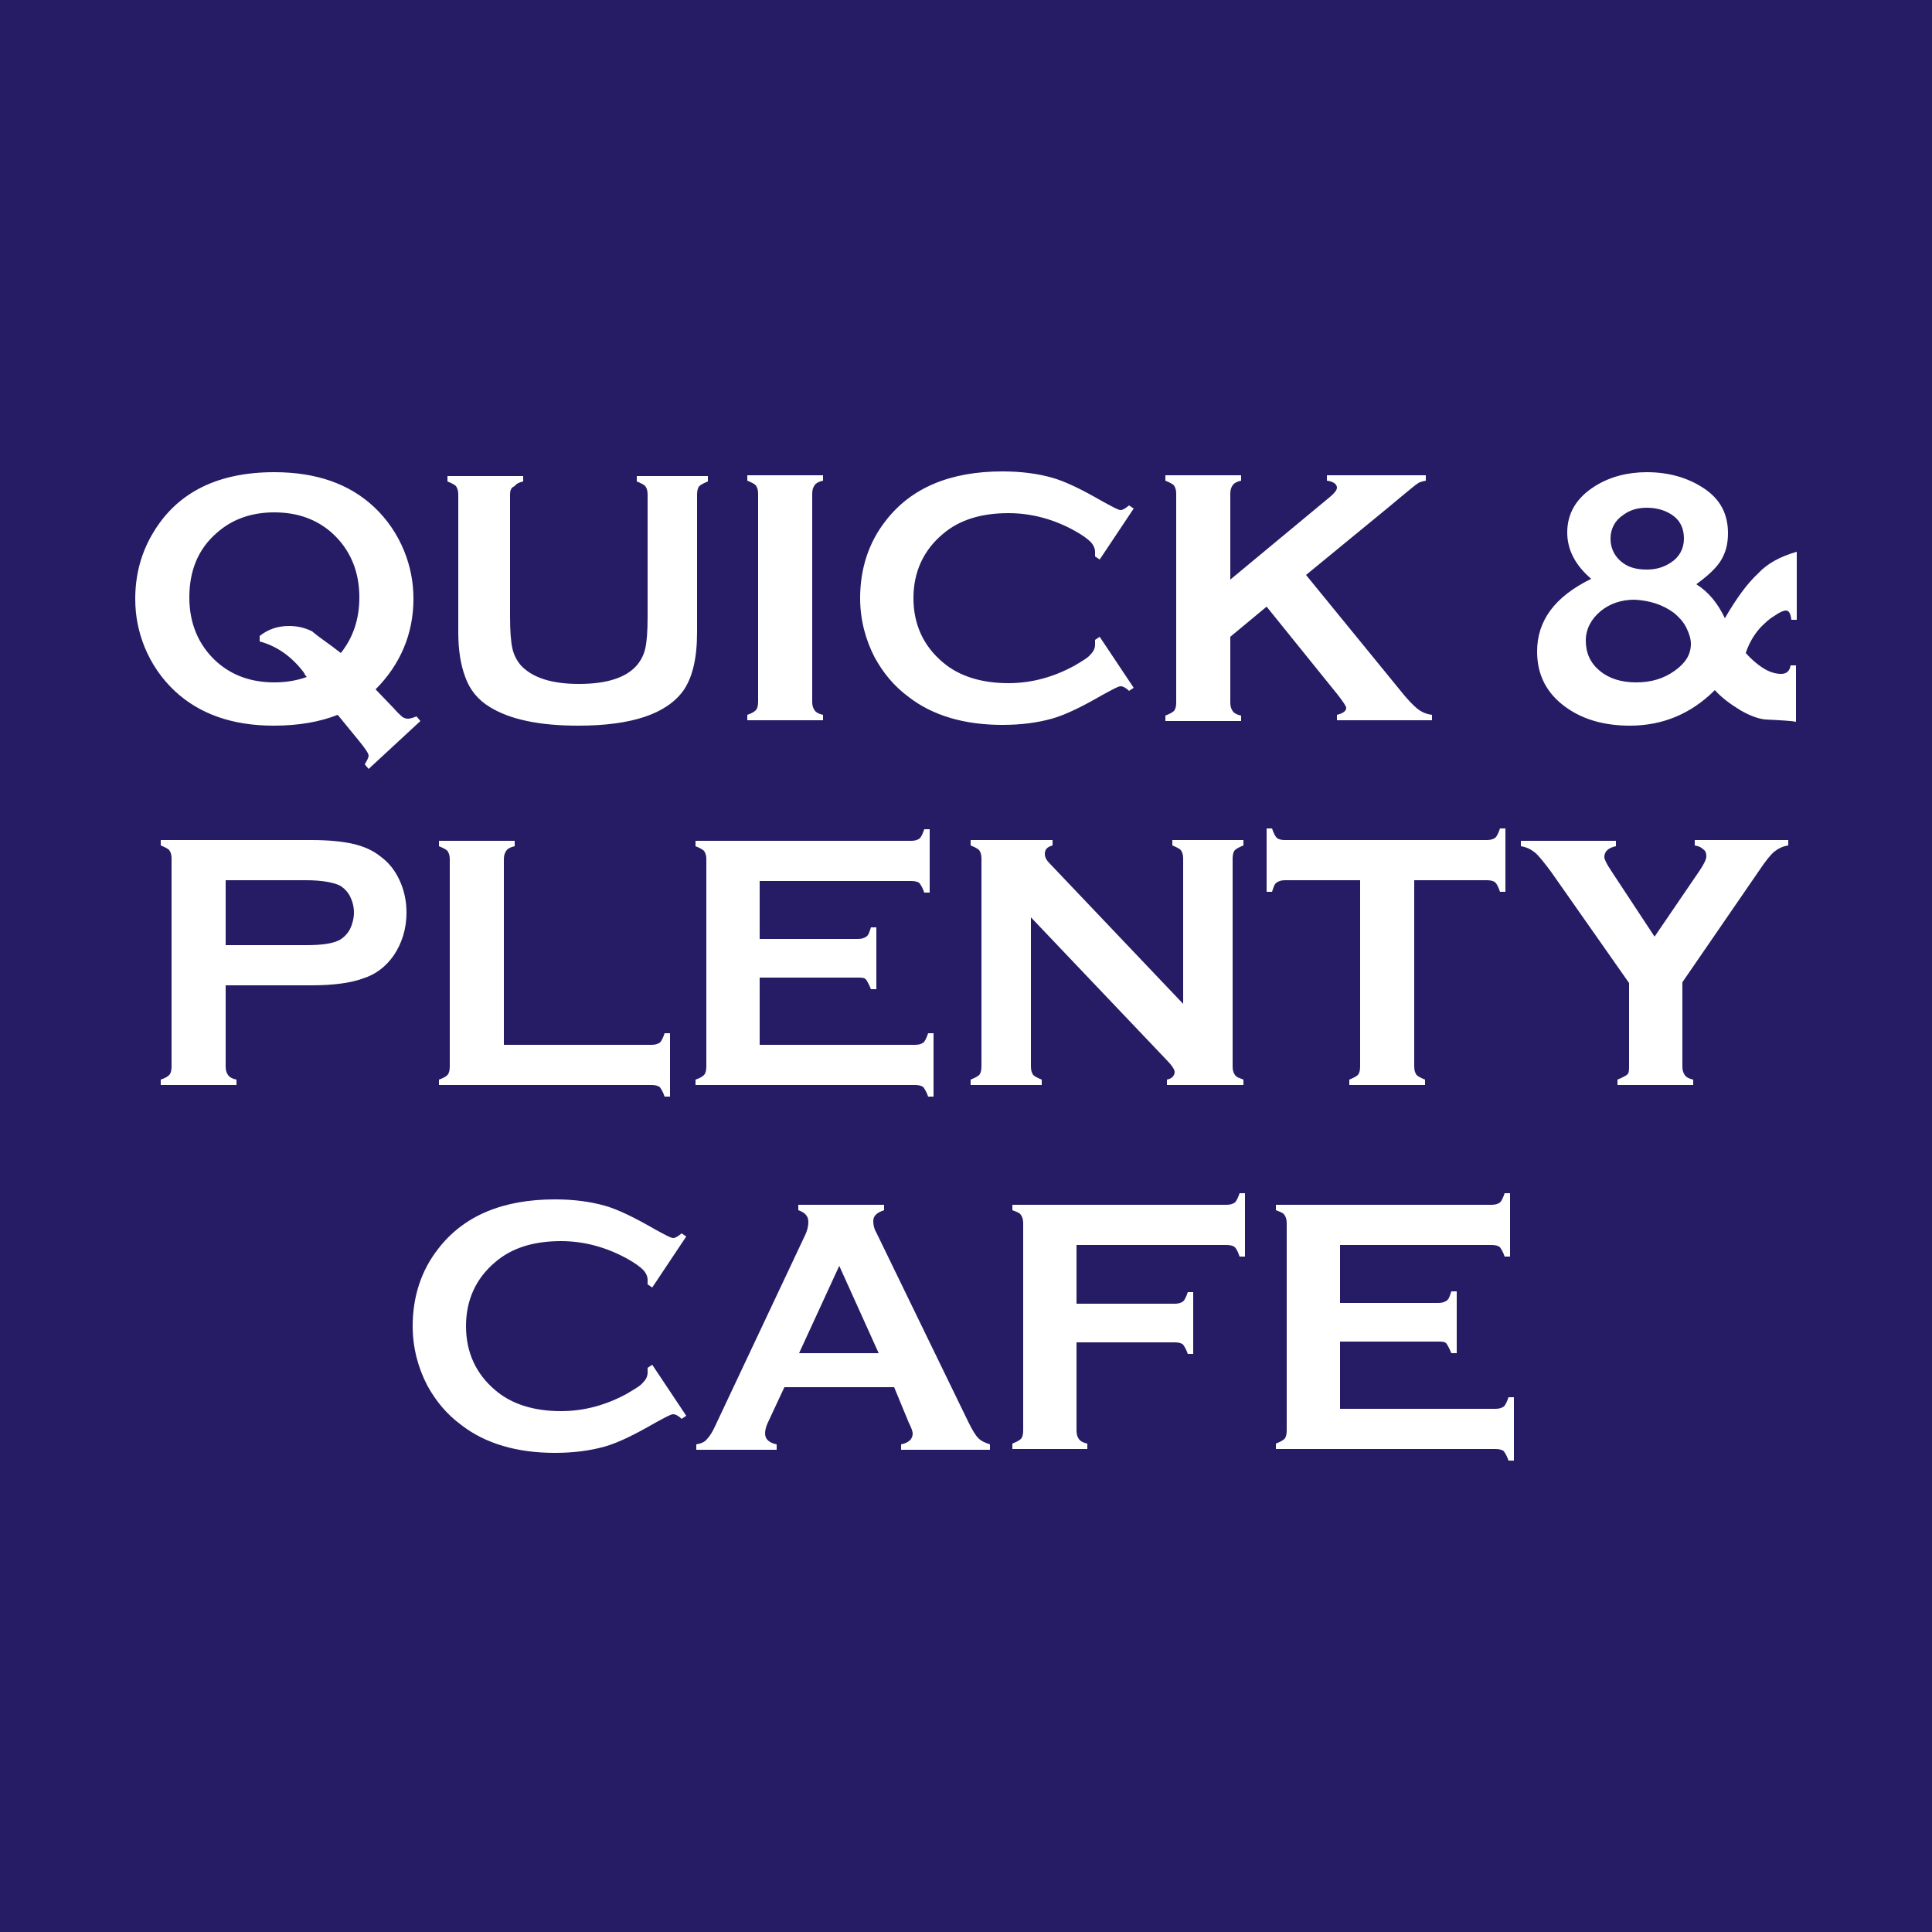 <svg xmlns="http://www.w3.org/2000/svg" id="Layer_1" x="0" y="0" version="1.1" viewBox="0 0 250 250" xml:space="preserve"><style>.st0{fill:#261c65}.st1{fill:#fff}</style><path id="BG" d="M0 0h250v250H0z" class="st0"/><path d="M0 0h250v250H0z" class="st0"/><path d="M48.6 89.2l2.4 2.5c.5.6.9.9 1.1 1.1.2.1.4.2.7.2.2 0 .6-.1 1.1-.3l.5.6-6.7 6.2-.5-.6c.3-.5.5-.9.5-1.1 0-.3-.4-.9-1.3-2l-2.7-3.3c-2.3.9-5 1.4-8.3 1.4-5.3 0-9.6-1.5-12.8-4.5-1.7-1.6-3-3.5-3.9-5.7-.8-2-1.2-4-1.2-6.2 0-3.2.8-6.1 2.4-8.7 3.1-5.1 8.3-7.7 15.6-7.7 5.4 0 9.7 1.5 12.9 4.5 1.7 1.6 3 3.5 3.9 5.7.8 2 1.2 4 1.2 6.2 0 4.5-1.7 8.5-4.9 11.7zm-4.5-4.7c1.6-2 2.4-4.4 2.4-7.2 0-3.4-1.2-6.2-3.5-8.3-2-1.8-4.5-2.7-7.5-2.7S30 67.2 28 69c-2.4 2.1-3.5 4.9-3.5 8.3 0 3.4 1.2 6.2 3.5 8.3 2 1.8 4.5 2.7 7.5 2.7 1.4 0 2.8-.2 4.2-.7-.2-.2-.3-.4-.4-.6-1.6-2.1-3.5-3.4-5.7-4v-.7c1.1-.9 2.4-1.3 3.8-1.3 1 0 2 .2 3 .7.9.8 2.2 1.6 3.7 2.8zM90.2 64v17.8c0 3.4-.6 5.9-1.8 7.6-2.2 3-6.7 4.5-13.6 4.5-5 0-8.8-.8-11.4-2.4-1.5-.9-2.6-2.2-3.2-3.9-.6-1.6-.9-3.5-.9-5.8V64c0-.5-.1-.8-.3-1.1-.2-.2-.6-.4-1.1-.6v-.7h9.8v.7c-.5.1-.9.3-1.1.6-.5.2-.6.6-.6 1.1v15.8c0 1.8.1 3.2.3 4.1.2.9.6 1.6 1.1 2.2 1.5 1.6 4 2.4 7.5 2.4 3.6 0 6.1-.8 7.5-2.4.5-.6.9-1.3 1.1-2.2.2-.9.3-2.2.3-4.1V64c0-.5-.1-.8-.3-1.1-.2-.2-.6-.4-1.1-.6v-.7h9.2v.7c-.5.2-.9.4-1.1.6-.2.2-.3.6-.3 1.1zM98.1 90.8V63.9c0-.5-.1-.8-.3-1.1-.2-.2-.6-.4-1.1-.6v-.7h9.8v.7c-.5.1-.9.3-1.1.6-.2.3-.3.6-.3 1.1v26.9c0 .5.1.8.3 1.1.2.3.6.5 1.1.6v.7h-9.8v-.7c.6-.2.9-.4 1.1-.6.2-.2.3-.6.3-1.1zM142.3 82.4l4.4 6.6-.6.4c-.4-.4-.8-.6-1.1-.6s-1 .4-2.3 1.1c-2.6 1.5-4.8 2.6-6.6 3.1-1.8.5-3.9.8-6.4.8-4.9 0-9-1.2-12.1-3.6-1.9-1.4-3.3-3.1-4.4-5.1-1.2-2.3-1.9-4.9-1.9-7.7 0-3.8 1.1-7.2 3.3-10 3.3-4.3 8.4-6.4 15.1-6.4 2.5 0 4.6.3 6.4.8 1.8.5 4 1.6 6.6 3.1 1.3.7 2 1.1 2.3 1.1s.6-.2 1.1-.6l.6.4-4.4 6.6-.6-.4v-.6c0-.4-.2-.9-.6-1.3-.4-.4-1.1-.9-2-1.4-2.7-1.5-5.6-2.3-8.6-2.3-3.6 0-6.4.9-8.5 2.7-2.5 2.1-3.8 4.9-3.8 8.3s1.3 6.2 3.8 8.3c2.1 1.8 5 2.7 8.5 2.7 3 0 5.9-.8 8.6-2.3 1-.6 1.7-1 2-1.4.4-.4.6-.8.6-1.3v-.6l.6-.4zM163.9 78.5l-4.7 3.9v8.5c0 .5.1.8.3 1.1.2.3.6.5 1.1.6v.7h-9.8v-.7c.5-.2.9-.4 1.1-.6.2-.2.3-.6.3-1.1v-27c0-.5-.1-.8-.3-1.1-.2-.2-.6-.4-1.1-.6v-.7h9.8v.7c-.5.1-.9.3-1.1.6-.2.3-.3.6-.3 1.1V75l12.9-10.7c.6-.5.9-.9.9-1.2 0-.4-.4-.8-1.3-.9v-.7h12.8v.7c-.5.1-.9.2-1.1.4-.2.1-.9.7-2 1.6l-1.8 1.5-10.6 8.7 12 14.7c1.1 1.4 1.9 2.2 2.4 2.6s1.1.7 1.9.8v.7H173v-.7c.8-.2 1.2-.5 1.2-.9 0-.2-.4-.8-1.1-1.7l-9.2-11.4zM232.5 71.4v8.8h-.7c-.1-.8-.3-1.2-.7-1.2-.3 0-.8.2-1.5.7-.7.4-1.3 1-1.8 1.5-.9 1-1.5 2.1-1.9 3.3.9 1 1.8 1.7 2.5 2.1.7.4 1.4.6 2.1.6.7 0 1.1-.4 1.2-1.1h.7v7.3c-.4-.1-1.8-.2-4-.3-.9-.1-2-.5-3.2-1.2-1.3-.8-2.4-1.6-3.3-2.6-3.1 3.1-6.8 4.6-11 4.6-3.3 0-6.1-.8-8.3-2.4-2.5-1.8-3.7-4.2-3.7-7.2 0-4 2.3-7.1 7-9.4-2.1-1.8-3.1-3.8-3.1-6 0-2.5 1.2-4.5 3.6-6 1.9-1.2 4.2-1.8 6.7-1.8 2.8 0 5.3.7 7.4 2.1 2.1 1.4 3.1 3.3 3.1 5.8 0 1.4-.3 2.5-.9 3.5-.6 1-1.7 2-3.2 3.1 1.6 1 2.8 2.5 3.7 4.4 1.5-2.6 2.9-4.5 4.3-5.8 1.2-1.3 2.9-2.2 5-2.8zm-21 6.2c-1.7 0-3.2.5-4.4 1.5-1.2 1-1.9 2.3-1.9 3.8 0 1.6.6 2.9 1.8 3.9 1.2 1 2.8 1.5 4.7 1.5 2 0 3.6-.5 5-1.5s2.1-2.1 2.1-3.5c0-.6-.2-1.3-.6-2.1-.4-.8-1-1.4-1.6-1.9-1.5-1.1-3.2-1.6-5.1-1.7zm1.6-11.9c-1.2 0-2.2.3-3 .9-1.1.7-1.7 1.8-1.7 3.1 0 1.1.4 2.1 1.3 2.9.9.8 2 1.1 3.4 1.1 1.2 0 2.2-.3 3.1-.9 1.1-.7 1.7-1.8 1.7-3.1 0-1.2-.4-2.2-1.3-2.9-.9-.7-2.1-1.1-3.5-1.1zM29.2 127.5V138c0 .5.1.8.3 1.1.2.3.6.5 1.1.6v.7h-9.8v-.7c.6-.2.9-.4 1.1-.6.2-.2.3-.6.3-1.1v-26.9c0-.5-.1-.8-.3-1.1-.2-.2-.6-.4-1.1-.6v-.7h19.5c2.3 0 4.1.2 5.4.5 1.3.3 2.5.8 3.5 1.6 1.1.8 1.9 1.8 2.5 3.1.6 1.3.9 2.7.9 4.2 0 2.1-.6 4-1.7 5.6-1 1.4-2.3 2.4-3.9 2.9-1.6.6-3.9.9-6.7.9H29.2zm0-5.2h10.4c2.1 0 3.5-.2 4.4-.7.5-.3 1-.8 1.3-1.4.3-.6.5-1.4.5-2.1 0-.8-.2-1.5-.5-2.1-.3-.6-.8-1.1-1.3-1.4-.8-.4-2.3-.7-4.4-.7H29.2v8.4zM65.1 135.2h19.2c.5 0 .8-.1 1.1-.3.2-.2.4-.6.6-1.2h.7v8.2H86c-.2-.6-.4-.9-.6-1.2-.2-.2-.6-.3-1.1-.3H56.8v-.7c.6-.2.9-.4 1.1-.6.2-.2.3-.6.3-1.1v-26.8c0-.5-.1-.8-.3-1.1-.2-.2-.6-.4-1.1-.6v-.7h9.8v.7c-.5.1-.9.3-1.1.6-.2.3-.3.6-.3 1.1v24zM98.3 126.5v8.7h20.1c.5 0 .8-.1 1.1-.3.2-.2.4-.6.6-1.2h.7v8.2h-.7c-.2-.6-.4-.9-.6-1.2-.2-.2-.6-.3-1.1-.3H90v-.7c.6-.2.9-.4 1.1-.6.2-.2.3-.6.3-1.1v-26.8c0-.5-.1-.8-.3-1.1-.2-.2-.6-.4-1.1-.6v-.7h27.9c.5 0 .8-.1 1.1-.3.2-.2.4-.6.6-1.2h.7v8.2h-.7c-.2-.6-.4-.9-.6-1.2-.2-.2-.6-.3-1.1-.3H98.3v7.5H111c.5 0 .8-.1 1.1-.3s.4-.6.6-1.2h.7v8h-.7c-.2-.5-.4-.9-.6-1.2s-.6-.3-1.1-.3H98.3zM133.4 118.7V138c0 .5.1.8.3 1.1.2.2.6.4 1.1.6v.7h-9.2v-.7c.5-.2.9-.4 1.1-.6s.3-.6.3-1.1v-26.9c0-.5-.1-.8-.3-1.1-.2-.2-.6-.4-1.1-.6v-.7h10.6v.7c-.7.2-1 .5-1 1.1 0 .4.2.8.6 1.2l17.3 18.2v-18.8c0-.5-.1-.8-.3-1.1-.2-.2-.6-.4-1.1-.6v-.7h9.2v.7c-.5.2-.9.4-1.1.6-.2.2-.3.6-.3 1.1V138c0 .5.1.8.3 1.1s.6.4 1.1.6v.7H151v-.7c.6-.1 1-.5 1-1 0-.3-.4-.9-1.1-1.6l-17.5-18.4zM183 113.9V138c0 .5.1.8.3 1.1.2.2.6.4 1.1.6v.7h-9.8v-.7c.5-.2.9-.4 1.1-.6s.3-.6.3-1.1v-24.1h-9.7c-.5 0-.8.1-1.1.3s-.4.6-.6 1.2h-.7v-8.2h.7c.2.6.4 1 .6 1.2.2.2.6.3 1 .3h26.2c.5 0 .8-.1 1.1-.3.2-.2.4-.6.6-1.2h.7v8.2h-.7c-.2-.6-.4-1-.6-1.2s-.6-.3-1.1-.3H183zM217.7 127.1V138c0 .5.1.8.3 1.1s.6.5 1.1.6v.7h-9.8v-.7c.5-.2.9-.4 1.2-.6s.3-.6.3-1.1v-10.8l-10.1-14.4c-.9-1.2-1.6-2.1-2.1-2.5-.5-.4-1.1-.7-1.8-.8v-.7h12.3v.7c-1 .2-1.5.7-1.5 1.4 0 .3.3.9.9 1.8l5.6 8.5 5.8-8.5c.6-.9.9-1.5.9-1.9 0-.4-.1-.7-.4-.9-.3-.3-.6-.4-1.1-.5v-.7h12.1v.7c-.7.1-1.3.4-1.8.8s-1.2 1.3-2 2.5l-9.9 14.4zM84.4 176.6l4.4 6.6-.6.4c-.4-.4-.8-.6-1.1-.6s-1 .4-2.3 1.1c-2.6 1.5-4.8 2.6-6.6 3.1-1.8.5-3.9.8-6.4.8-4.9 0-9-1.2-12.1-3.6-1.9-1.4-3.3-3.1-4.4-5.1-1.2-2.3-1.9-4.9-1.9-7.7 0-3.8 1.1-7.2 3.3-10 3.3-4.3 8.4-6.4 15.1-6.4 2.5 0 4.6.3 6.4.8 1.8.5 4 1.6 6.6 3.1 1.3.7 2 1.1 2.3 1.1s.6-.2 1.1-.6l.6.4-4.4 6.6-.6-.4v-.6c0-.4-.2-.9-.6-1.3s-1.1-.9-2-1.4c-2.7-1.5-5.6-2.3-8.6-2.3-3.6 0-6.4.9-8.5 2.7-2.5 2.1-3.8 4.9-3.8 8.3 0 3.4 1.3 6.2 3.8 8.3 2.1 1.8 5 2.7 8.5 2.7 3 0 5.9-.8 8.6-2.3 1-.6 1.7-1 2-1.4.4-.4.6-.8.6-1.3v-.6l.6-.4zM115.7 179.5h-14.2l-2.1 4.5c-.3.6-.4 1.1-.4 1.5 0 .7.5 1.2 1.5 1.4v.7H90.1v-.7c.6-.1 1.1-.3 1.4-.7.3-.3.7-.9 1.1-1.8l11.5-24.4c.4-.8.5-1.4.5-1.9 0-.7-.4-1.2-1.3-1.5v-.7h11.1v.7c-.9.3-1.4.7-1.4 1.4 0 .5.1 1 .4 1.5l11.9 24.5c.5 1 .9 1.7 1.3 2.1s.9.6 1.5.8v.7h-11.5v-.7c1-.2 1.5-.7 1.5-1.4 0-.3-.2-.8-.5-1.4l-1.9-4.6zm-2-4.4l-5.1-11.3-5.2 11.3h10.3zM139.3 173.7v11.4c0 .5.1.8.3 1.1.2.3.6.5 1.1.6v.7H131v-.7c.5-.2.9-.4 1.1-.6s.3-.6.3-1.1v-26.8c0-.5-.1-.8-.3-1.1s-.6-.4-1.1-.6v-.7h27.7c.5 0 .8-.1 1.1-.3.2-.2.4-.6.6-1.2h.7v8.2h-.7c-.2-.6-.4-1-.6-1.2-.2-.2-.6-.3-1.1-.3h-19.4v7.6H152c.5 0 .8-.1 1.1-.3.2-.2.4-.6.6-1.2h.7v8h-.7c-.2-.6-.4-.9-.6-1.2-.2-.2-.6-.3-1.1-.3h-12.7zM173.4 173.6v8.7h20.1c.5 0 .8-.1 1.1-.3.2-.2.4-.6.6-1.2h.7v8.2h-.7c-.2-.6-.4-.9-.6-1.2-.2-.2-.6-.3-1.1-.3h-28.4v-.7c.5-.2.9-.4 1.1-.6s.3-.6.3-1.1v-26.8c0-.5-.1-.8-.3-1.1s-.6-.4-1.1-.6v-.7H193c.5 0 .8-.1 1.1-.3.2-.2.4-.6.6-1.2h.7v8.2h-.7c-.2-.6-.4-.9-.6-1.2-.2-.2-.6-.3-1.1-.3h-19.6v7.5h12.7c.5 0 .8-.1 1.1-.3s.4-.6.6-1.2h.7v8h-.7c-.2-.5-.4-.9-.6-1.2s-.6-.3-1.1-.3h-12.7z" class="st1"/></svg>